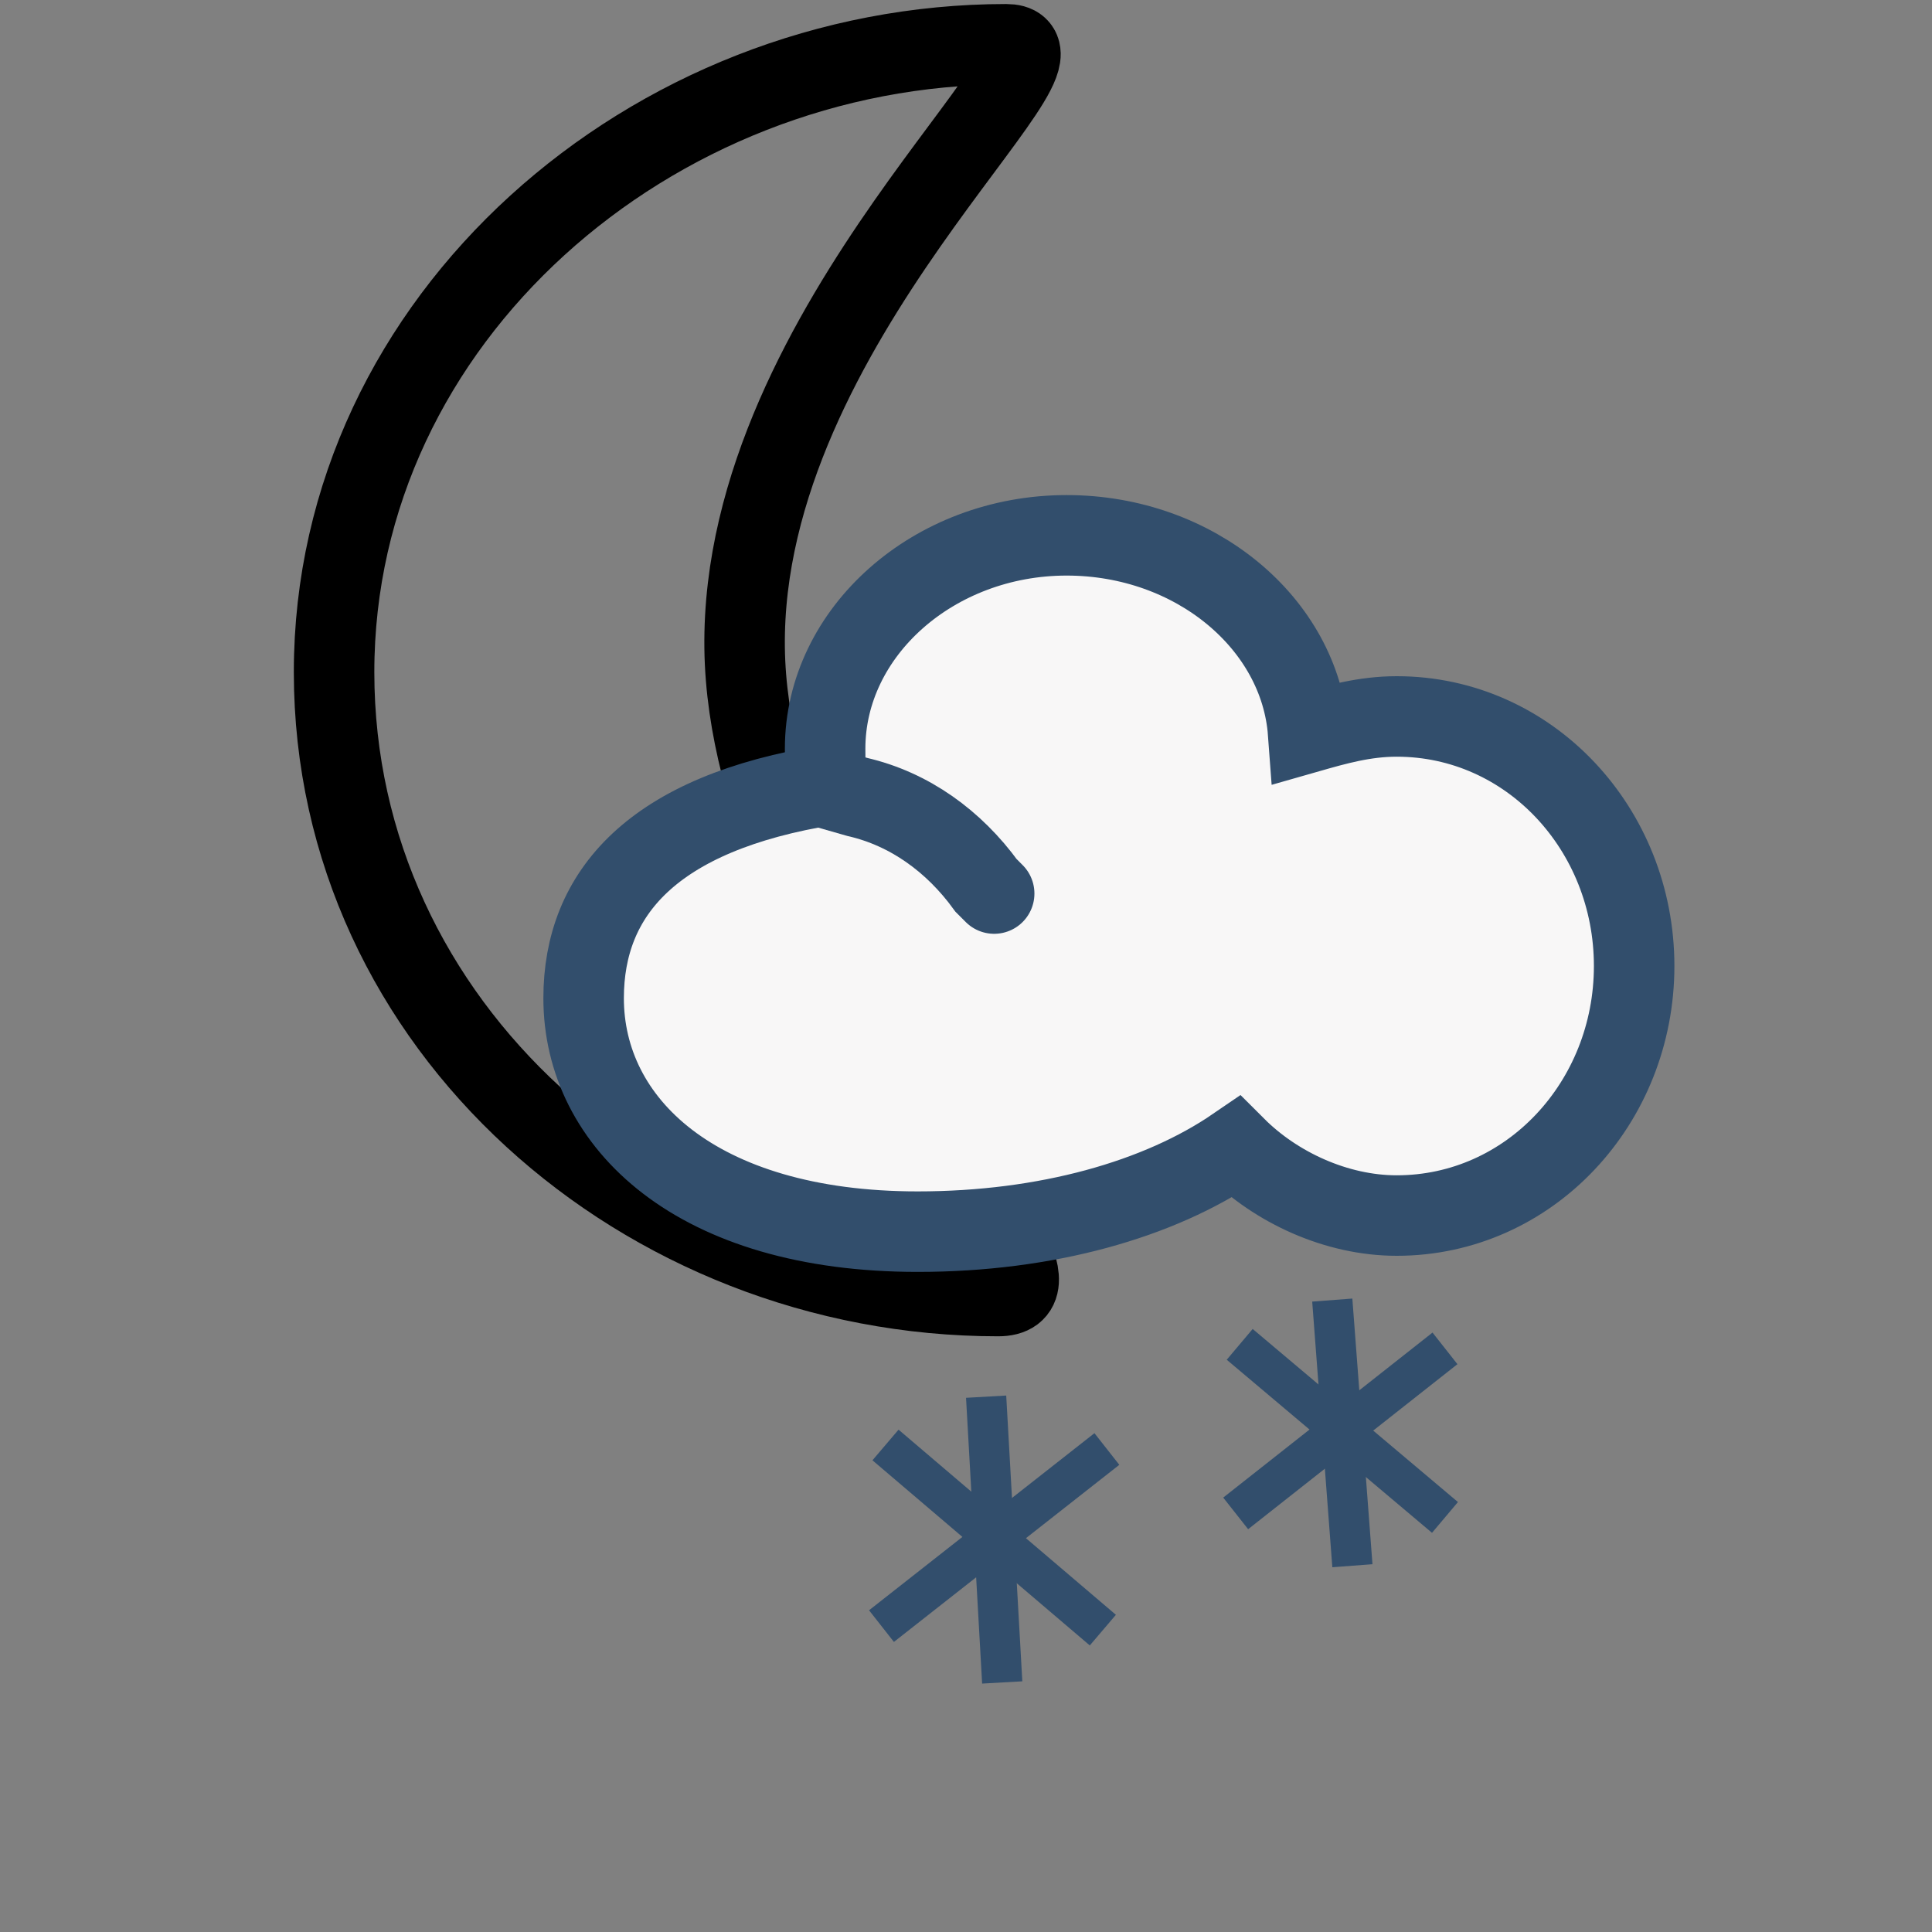 <?xml version="1.0" encoding="utf-8"?>
<!-- Generator: Adobe Illustrator 26.3.1, SVG Export Plug-In . SVG Version: 6.00 Build 0)  -->
<svg version="1.1" id="Layer_1" xmlns="http://www.w3.org/2000/svg" xmlns:xlink="http://www.w3.org/1999/xlink" x="0px" y="0px"
	 viewBox="0 0 48 48" style="enable-background:new 0 0 48 48;" xml:space="preserve">
<rect x="0" y="0" width="48" height="48" fill="#808080" stroke="none"/>
<style type="text/css">
	.st0{fill:none;stroke:#000000;stroke-width:2;stroke-miterlimit:10;}
	.st1{fill:none;stroke:#324E6C;stroke-miterlimit:10;}
	.st2{fill:#F8F7F7;stroke:#324E6C;stroke-width:2;stroke-miterlimit:10;}
	.st3{fill:#F8F7F7;stroke:#324E6C;stroke-width:2;stroke-linecap:round;stroke-miterlimit:10;}
</style>
<path class="st0" d="M24.8,32.2c-8.8,0-16.5-6.7-16.5-15.5S16.2,1.1,25,1.1c2.2,0-6.6,6.9-6.5,15C18.6,23.9,27.5,32.2,24.8,32.2z"/>
<line class="st1" x1="30.8" y1="33.4" x2="35.9" y2="37.7"/>
<line class="st1" x1="35.9" y1="33.5" x2="30.7" y2="37.6"/>
<line class="st1" x1="33.1" y1="32.3" x2="33.6" y2="38.9"/>
<line class="st1" x1="22" y1="35.9" x2="27.4" y2="40.5"/>
<line class="st1" x1="27.5" y1="36" x2="21.9" y2="40.4"/>
<line class="st1" x1="24.5" y1="34.7" x2="24.9" y2="41.8"/>
<path class="st2" d="M14.5,24.8c0,3.1,2.8,5.8,8.3,5.8c3.2,0,6-0.8,7.9-2.1c1,1,2.5,1.7,4,1.7c3.3,0,5.9-2.8,5.9-6.2
	c0-3.4-2.6-6.2-5.9-6.2c-0.8,0-1.5,0.2-2.2,0.4c-0.2-2.7-2.8-4.9-6-4.9c-3.3,0-6,2.4-6,5.3c0,0.3,0,0.6,0.1,0.9
	C16.2,20.2,14.5,22.2,14.5,24.8z"/>
<path class="st3" d="M24.7,22.2L24.5,22c-0.8-1.1-1.9-1.9-3.2-2.2l-0.7-0.2"/>
</svg>
